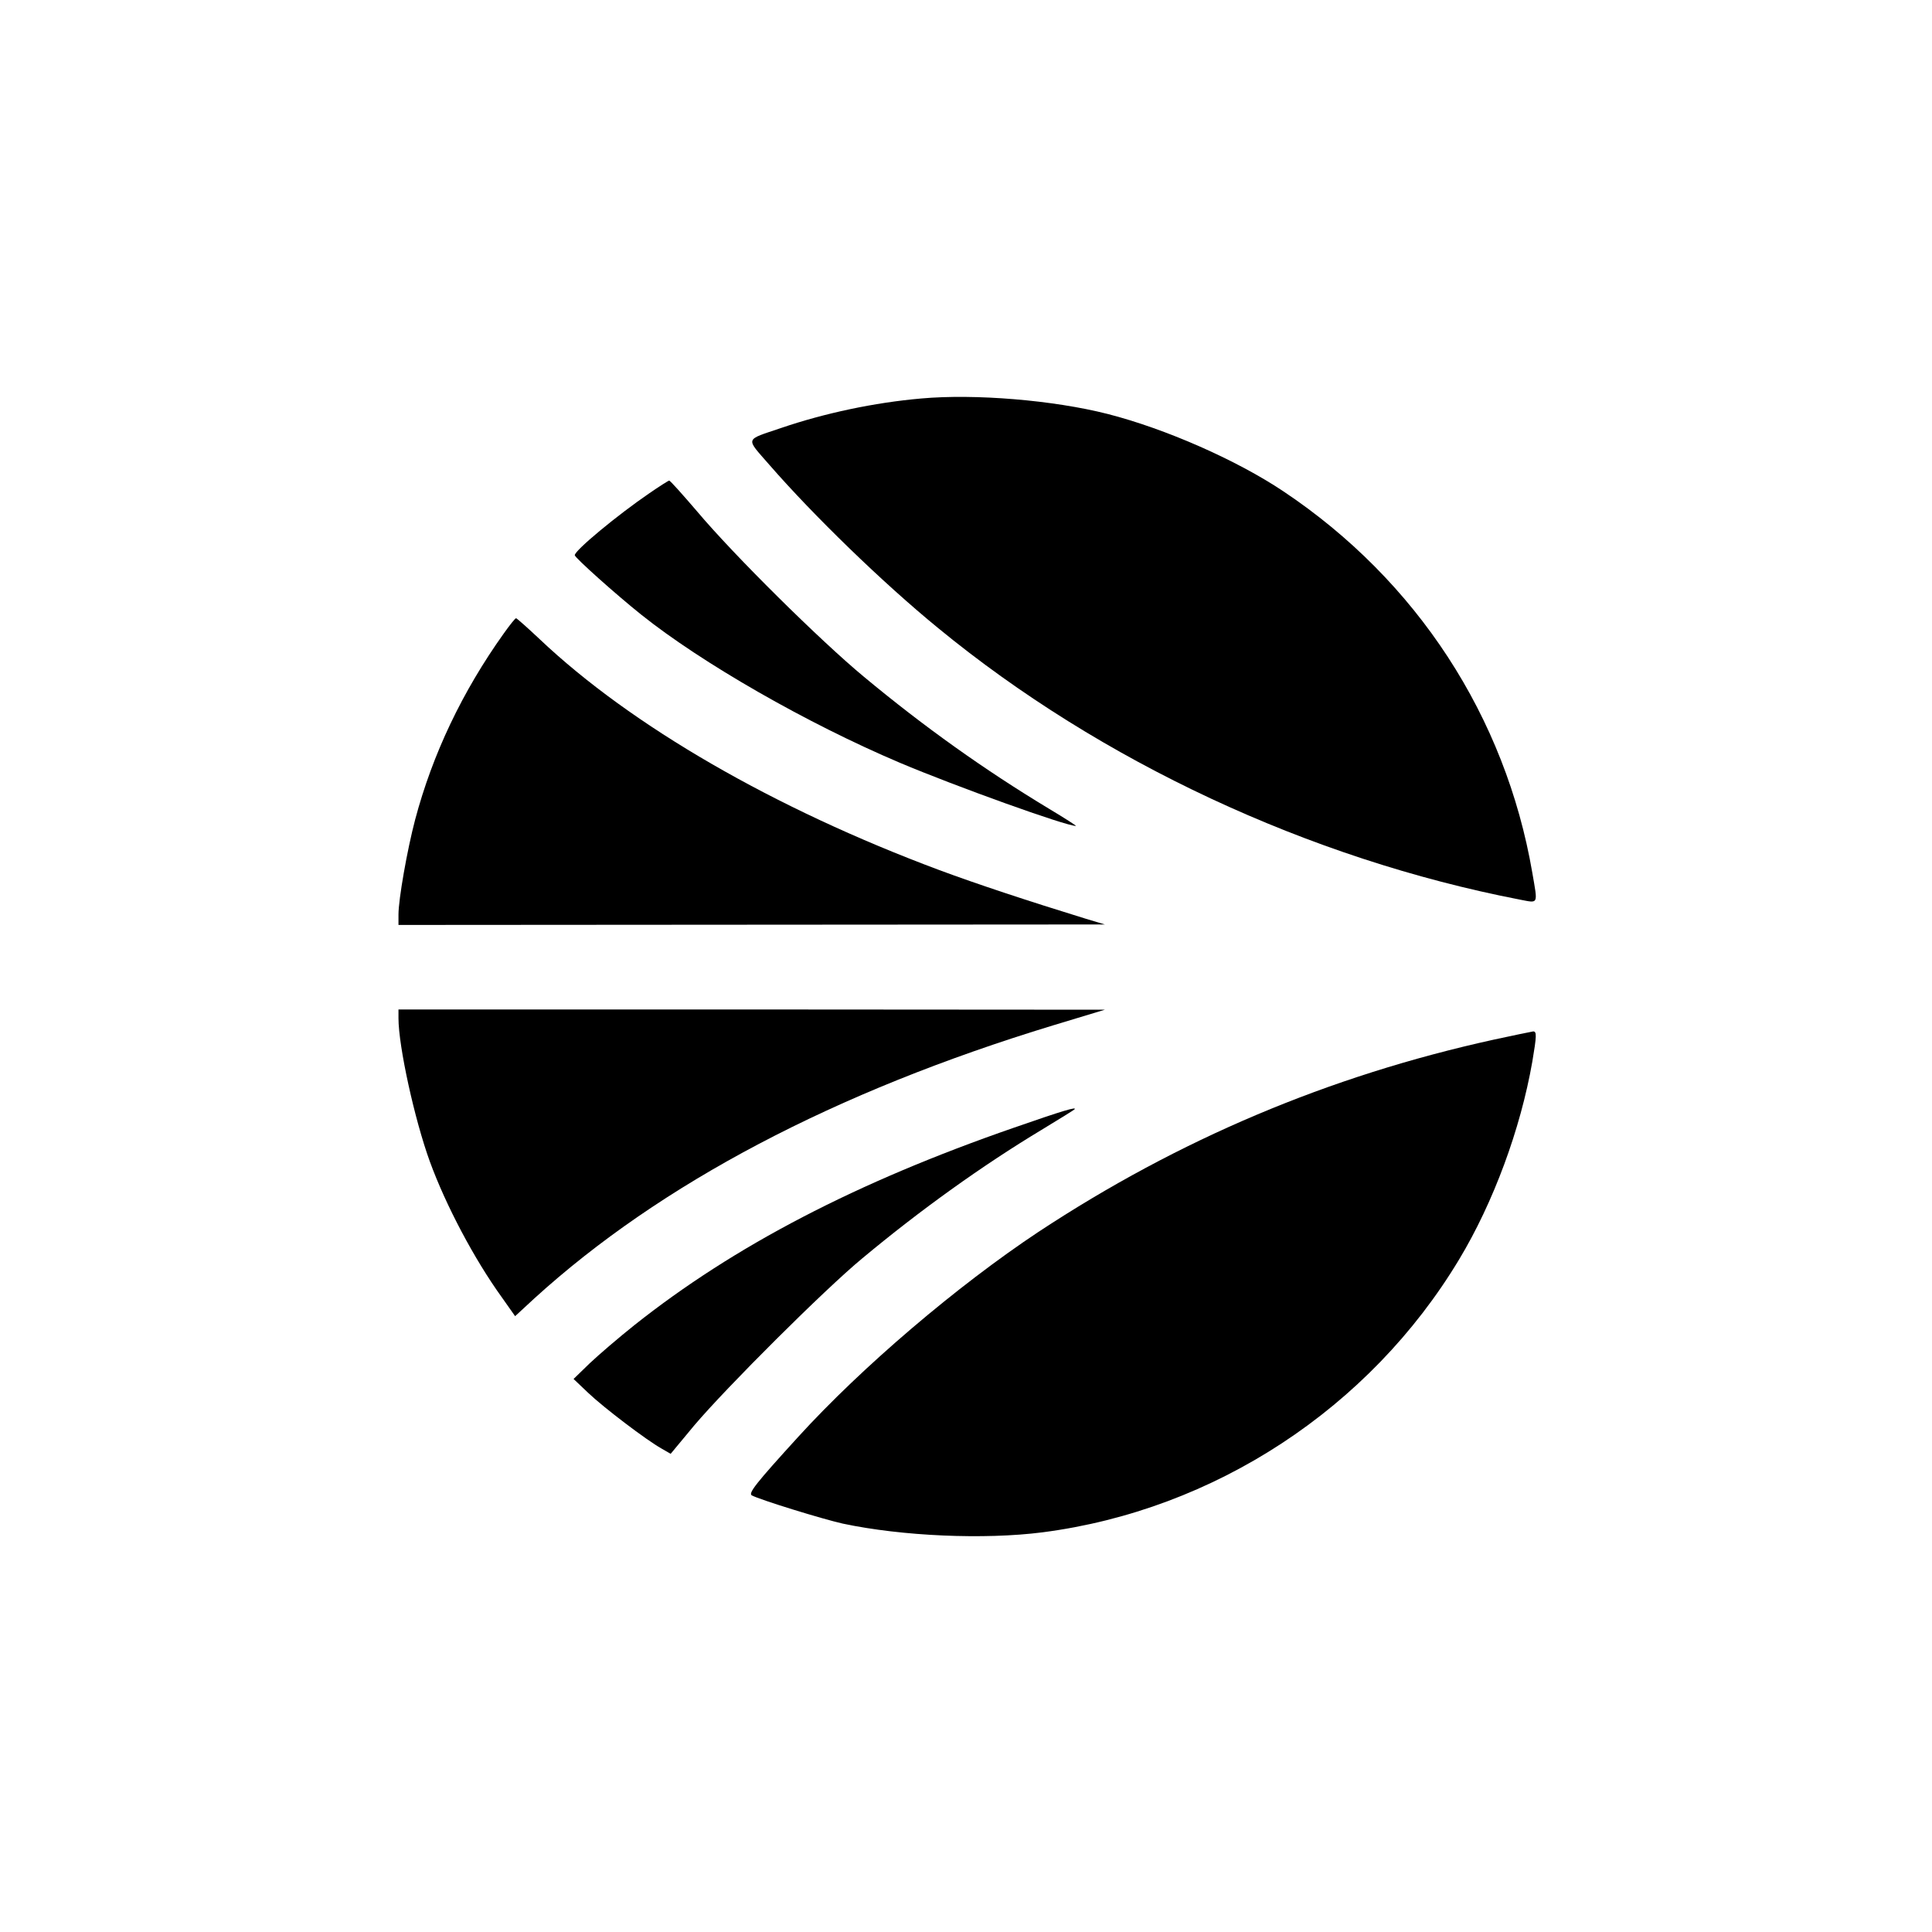 <?xml version="1.0" standalone="no"?>
<!DOCTYPE svg PUBLIC "-//W3C//DTD SVG 20010904//EN"
 "http://www.w3.org/TR/2001/REC-SVG-20010904/DTD/svg10.dtd">
<svg version="1.0" xmlns="http://www.w3.org/2000/svg"
 width="800pt" height="800pt" viewBox="0 0 800 800"
 preserveAspectRatio="xMidYMid meet">

<g transform="translate(0,800) scale(0.1,-0.1)"
fill="#000000" stroke="none">
<path d="M3815 6350 c-195 -17 -401 -61 -580 -122 -153 -52 -149 -38 -49 -153
182 -209 469 -488 699 -676 672 -552 1536 -955 2408 -1124 79 -15 75 -23 52
111 -111 646 -478 1210 -1030 1579 -194 130 -490 260 -729 321 -224 57 -548
84 -771 64z"/>
<path d="M2688 5957 c-133 -91 -308 -236 -308 -256 0 -10 171 -163 275 -246
250 -200 686 -450 1070 -613 232 -98 688 -262 730 -262 4 0 -46 32 -111 71
-267 161 -517 339 -766 546 -180 149 -539 504 -692 686 -60 70 -111 127 -115
127 -3 0 -41 -24 -83 -53z"/>
<path d="M2086 5377 c-172 -241 -295 -500 -367 -771 -33 -125 -69 -330 -69
-393 l0 -43 1463 1 1462 1 -80 24 c-237 73 -449 143 -605 201 -684 255 -1277
598 -1655 956 -51 48 -95 87 -98 87 -4 0 -26 -28 -51 -63z"/>
<path d="M1650 3784 c0 -117 67 -421 130 -594 66 -181 184 -404 298 -562 l55
-78 79 73 c523 476 1245 856 2148 1131 l215 65 -1462 1 -1463 0 0 -36z"/>
<path d="M6185 3695 c-682 -150 -1304 -413 -1885 -796 -336 -223 -731 -559
-995 -849 -176 -193 -207 -233 -192 -242 33 -18 292 -98 377 -117 245 -52 585
-67 827 -36 711 92 1354 513 1725 1130 142 236 254 539 303 819 18 107 19 126
3 125 -7 -1 -80 -16 -163 -34z"/>
<path d="M4200 3331 c-653 -226 -1160 -490 -1573 -818 -64 -51 -147 -122 -185
-158 l-67 -65 60 -57 c65 -62 243 -197 304 -231 l38 -22 98 118 c133 157 540
563 695 691 241 201 498 385 742 532 73 44 135 83 137 85 13 13 -48 -5 -249
-75z"/>
</g>
</svg>
